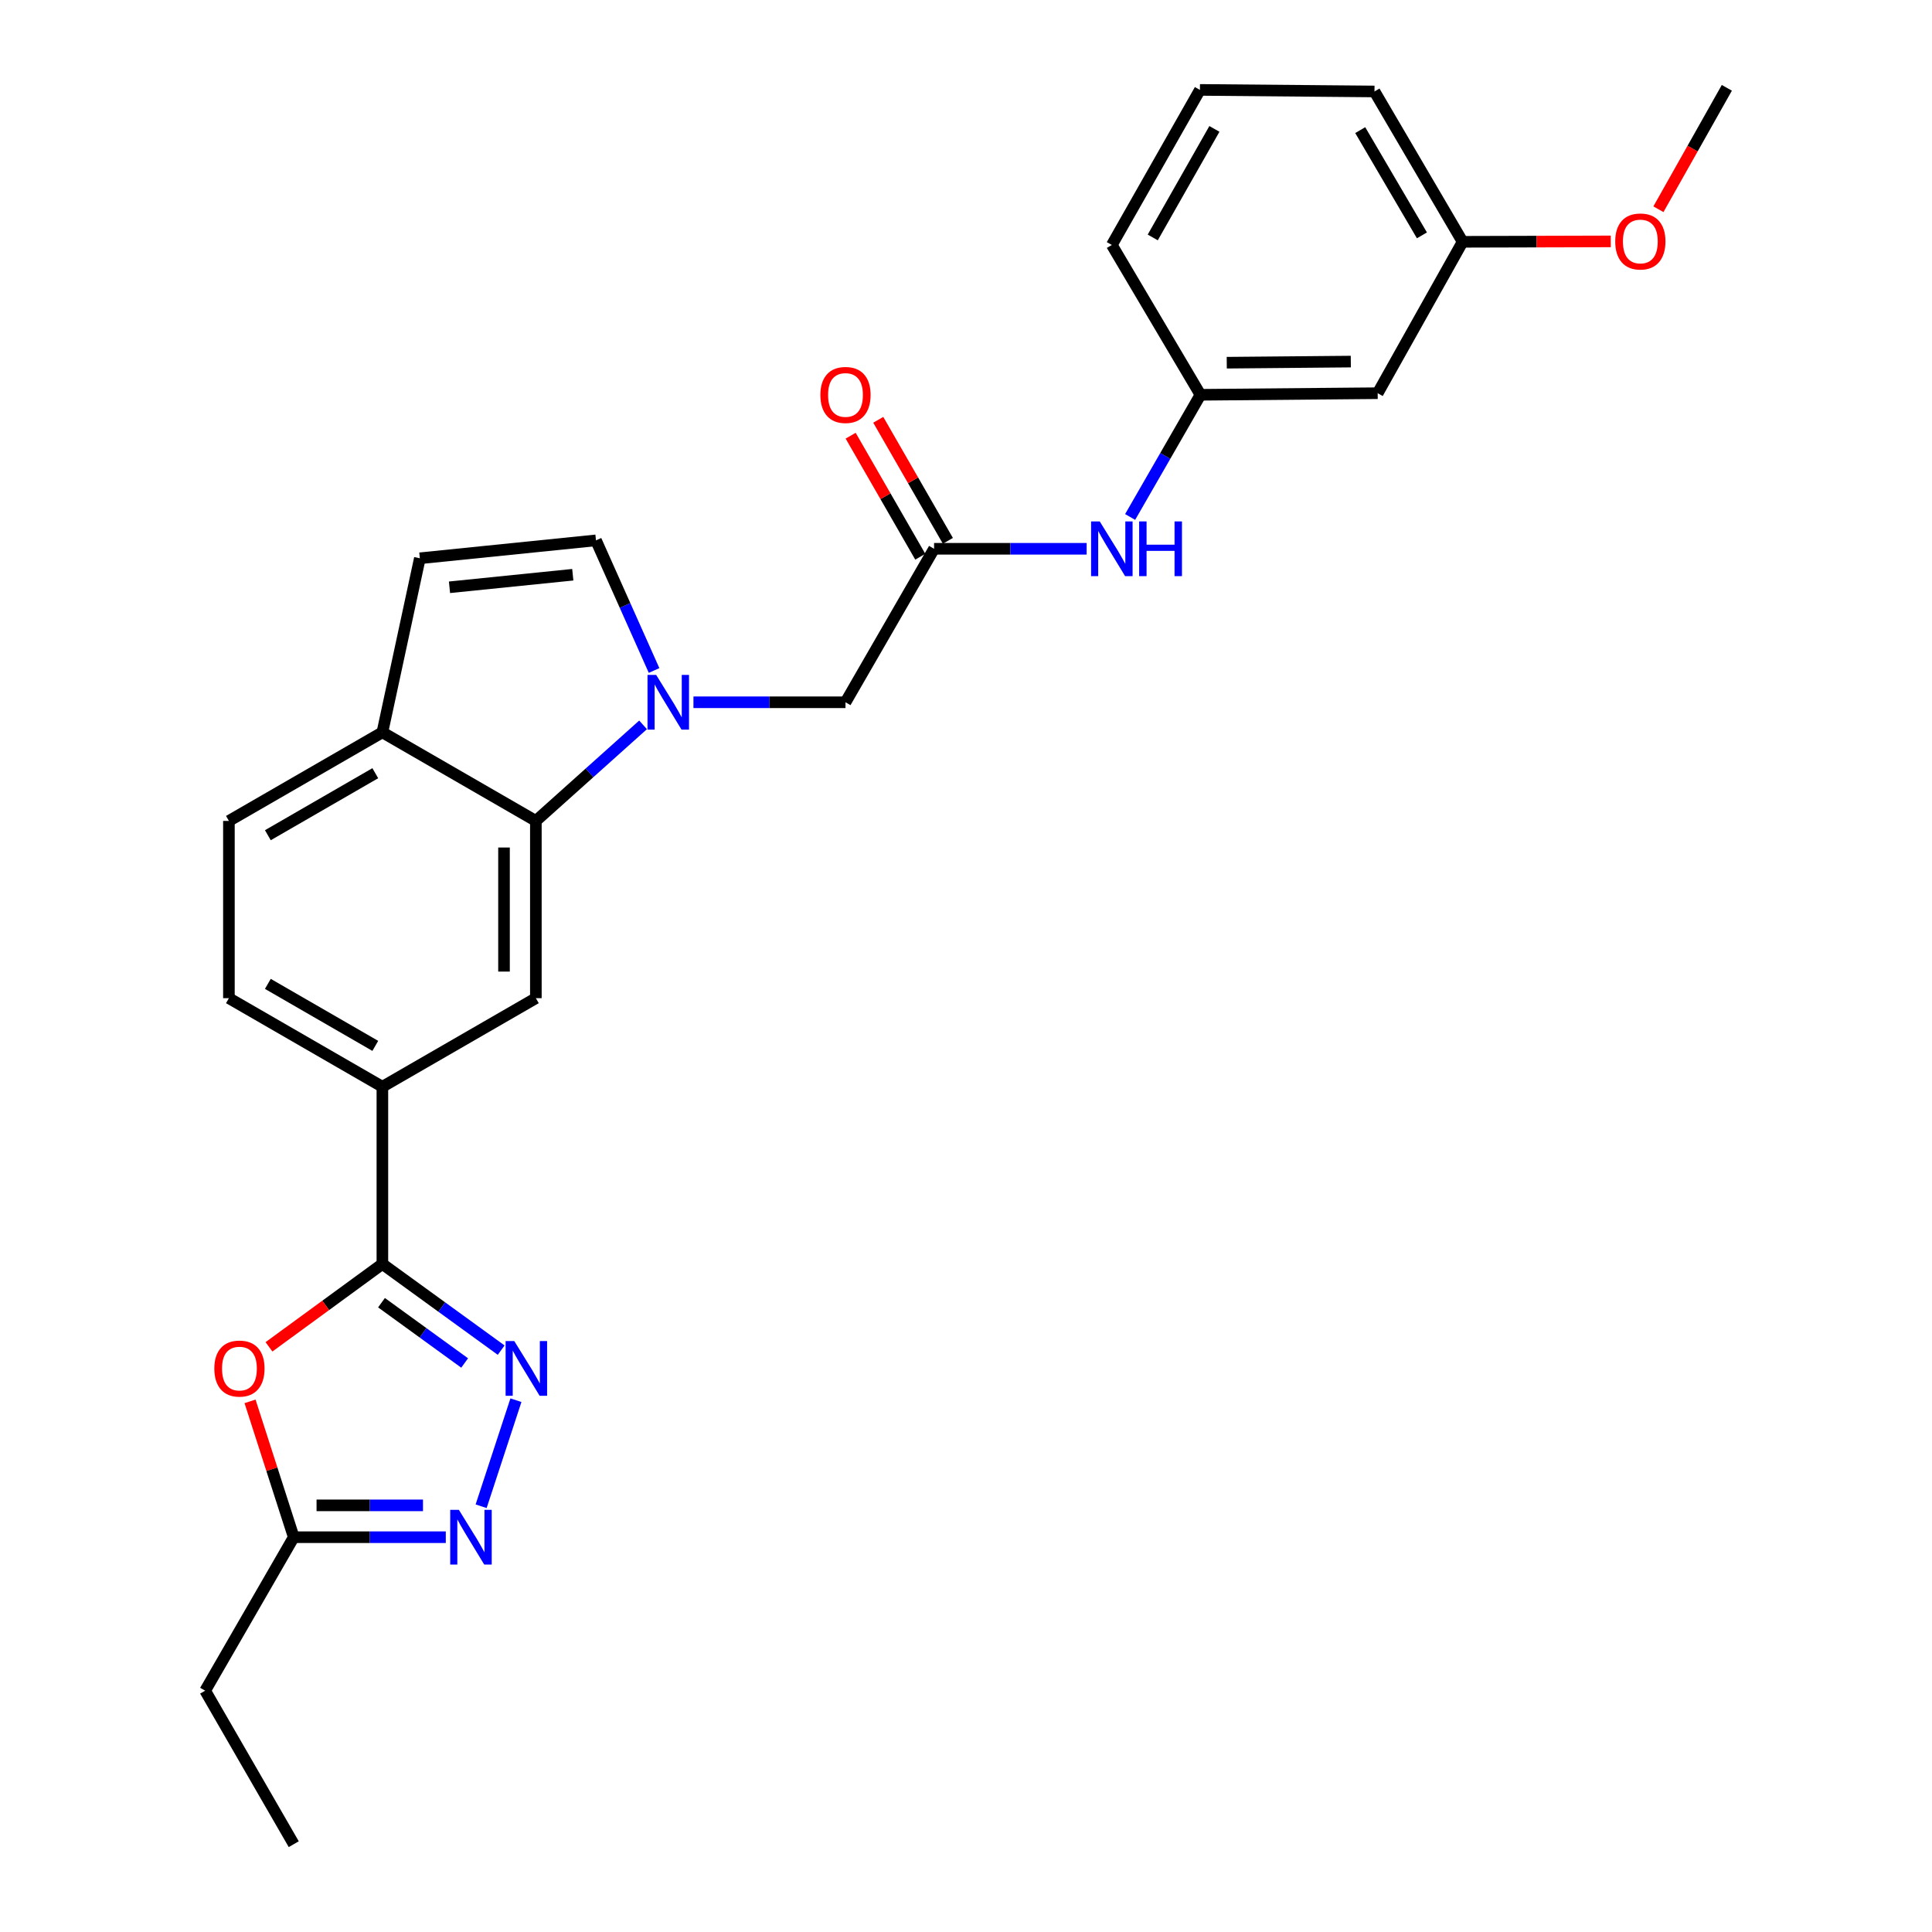 <?xml version='1.0' encoding='iso-8859-1'?>
<svg version='1.1' baseProfile='full'
              xmlns='http://www.w3.org/2000/svg'
                      xmlns:rdkit='http://www.rdkit.org/xml'
                      xmlns:xlink='http://www.w3.org/1999/xlink'
                  xml:space='preserve'
width='1000px' height='1000px' viewBox='0 0 1000 1000'>
<!-- END OF HEADER -->
<rect style='opacity:1.0;fill:#FFFFFF;stroke:none' width='1000' height='1000' x='0' y='0'> </rect>
<path class='bond-4' d='M 332.852,375.183 L 305.107,400.047' style='fill:none;fill-rule:evenodd;stroke:#0000FF;stroke-width:6px;stroke-linecap:butt;stroke-linejoin:miter;stroke-opacity:1' />
<path class='bond-4' d='M 305.107,400.047 L 277.362,424.911' style='fill:none;fill-rule:evenodd;stroke:#000000;stroke-width:6px;stroke-linecap:butt;stroke-linejoin:miter;stroke-opacity:1' />
<path class='bond-5' d='M 338.547,347.043 L 323.512,313.366' style='fill:none;fill-rule:evenodd;stroke:#0000FF;stroke-width:6px;stroke-linecap:butt;stroke-linejoin:miter;stroke-opacity:1' />
<path class='bond-5' d='M 323.512,313.366 L 308.476,279.688' style='fill:none;fill-rule:evenodd;stroke:#000000;stroke-width:6px;stroke-linecap:butt;stroke-linejoin:miter;stroke-opacity:1' />
<path class='bond-11' d='M 358.926,363.497 L 398.275,363.497' style='fill:none;fill-rule:evenodd;stroke:#0000FF;stroke-width:6px;stroke-linecap:butt;stroke-linejoin:miter;stroke-opacity:1' />
<path class='bond-11' d='M 398.275,363.497 L 437.624,363.497' style='fill:none;fill-rule:evenodd;stroke:#000000;stroke-width:6px;stroke-linecap:butt;stroke-linejoin:miter;stroke-opacity:1' />
<path class='bond-0' d='M 197.922,654.235 L 197.922,562.504' style='fill:none;fill-rule:evenodd;stroke:#000000;stroke-width:6px;stroke-linecap:butt;stroke-linejoin:miter;stroke-opacity:1' />
<path class='bond-1' d='M 197.922,654.235 L 228.662,676.531' style='fill:none;fill-rule:evenodd;stroke:#000000;stroke-width:6px;stroke-linecap:butt;stroke-linejoin:miter;stroke-opacity:1' />
<path class='bond-1' d='M 228.662,676.531 L 259.402,698.826' style='fill:none;fill-rule:evenodd;stroke:#0000FF;stroke-width:6px;stroke-linecap:butt;stroke-linejoin:miter;stroke-opacity:1' />
<path class='bond-1' d='M 197.464,674.27 L 218.982,689.877' style='fill:none;fill-rule:evenodd;stroke:#000000;stroke-width:6px;stroke-linecap:butt;stroke-linejoin:miter;stroke-opacity:1' />
<path class='bond-1' d='M 218.982,689.877 L 240.5,705.484' style='fill:none;fill-rule:evenodd;stroke:#0000FF;stroke-width:6px;stroke-linecap:butt;stroke-linejoin:miter;stroke-opacity:1' />
<path class='bond-2' d='M 197.922,654.235 L 168.573,675.675' style='fill:none;fill-rule:evenodd;stroke:#000000;stroke-width:6px;stroke-linecap:butt;stroke-linejoin:miter;stroke-opacity:1' />
<path class='bond-2' d='M 168.573,675.675 L 139.223,697.115' style='fill:none;fill-rule:evenodd;stroke:#FF0000;stroke-width:6px;stroke-linecap:butt;stroke-linejoin:miter;stroke-opacity:1' />
<path class='bond-3' d='M 267.043,724.744 L 249.033,779.631' style='fill:none;fill-rule:evenodd;stroke:#0000FF;stroke-width:6px;stroke-linecap:butt;stroke-linejoin:miter;stroke-opacity:1' />
<path class='bond-6' d='M 129.419,725.34 L 140.731,760.498' style='fill:none;fill-rule:evenodd;stroke:#FF0000;stroke-width:6px;stroke-linecap:butt;stroke-linejoin:miter;stroke-opacity:1' />
<path class='bond-6' d='M 140.731,760.498 L 152.043,795.657' style='fill:none;fill-rule:evenodd;stroke:#000000;stroke-width:6px;stroke-linecap:butt;stroke-linejoin:miter;stroke-opacity:1' />
<path class='bond-29' d='M 230.741,795.657 L 191.392,795.657' style='fill:none;fill-rule:evenodd;stroke:#0000FF;stroke-width:6px;stroke-linecap:butt;stroke-linejoin:miter;stroke-opacity:1' />
<path class='bond-29' d='M 191.392,795.657 L 152.043,795.657' style='fill:none;fill-rule:evenodd;stroke:#000000;stroke-width:6px;stroke-linecap:butt;stroke-linejoin:miter;stroke-opacity:1' />
<path class='bond-29' d='M 218.936,779.17 L 191.392,779.17' style='fill:none;fill-rule:evenodd;stroke:#0000FF;stroke-width:6px;stroke-linecap:butt;stroke-linejoin:miter;stroke-opacity:1' />
<path class='bond-29' d='M 191.392,779.17 L 163.847,779.17' style='fill:none;fill-rule:evenodd;stroke:#000000;stroke-width:6px;stroke-linecap:butt;stroke-linejoin:miter;stroke-opacity:1' />
<path class='bond-7' d='M 277.362,424.911 L 277.362,516.652' style='fill:none;fill-rule:evenodd;stroke:#000000;stroke-width:6px;stroke-linecap:butt;stroke-linejoin:miter;stroke-opacity:1' />
<path class='bond-7' d='M 260.875,438.672 L 260.875,502.891' style='fill:none;fill-rule:evenodd;stroke:#000000;stroke-width:6px;stroke-linecap:butt;stroke-linejoin:miter;stroke-opacity:1' />
<path class='bond-12' d='M 277.362,424.911 L 197.922,379.05' style='fill:none;fill-rule:evenodd;stroke:#000000;stroke-width:6px;stroke-linecap:butt;stroke-linejoin:miter;stroke-opacity:1' />
<path class='bond-10' d='M 308.476,279.688 L 217.313,288.967' style='fill:none;fill-rule:evenodd;stroke:#000000;stroke-width:6px;stroke-linecap:butt;stroke-linejoin:miter;stroke-opacity:1' />
<path class='bond-10' d='M 296.471,297.482 L 232.657,303.977' style='fill:none;fill-rule:evenodd;stroke:#000000;stroke-width:6px;stroke-linecap:butt;stroke-linejoin:miter;stroke-opacity:1' />
<path class='bond-21' d='M 152.043,795.657 L 106.191,875.097' style='fill:none;fill-rule:evenodd;stroke:#000000;stroke-width:6px;stroke-linecap:butt;stroke-linejoin:miter;stroke-opacity:1' />
<path class='bond-8' d='M 277.362,516.652 L 197.922,562.504' style='fill:none;fill-rule:evenodd;stroke:#000000;stroke-width:6px;stroke-linecap:butt;stroke-linejoin:miter;stroke-opacity:1' />
<path class='bond-28' d='M 197.922,562.504 L 118.483,516.652' style='fill:none;fill-rule:evenodd;stroke:#000000;stroke-width:6px;stroke-linecap:butt;stroke-linejoin:miter;stroke-opacity:1' />
<path class='bond-28' d='M 194.248,541.347 L 138.64,509.251' style='fill:none;fill-rule:evenodd;stroke:#000000;stroke-width:6px;stroke-linecap:butt;stroke-linejoin:miter;stroke-opacity:1' />
<path class='bond-9' d='M 483.476,284.048 L 437.624,363.497' style='fill:none;fill-rule:evenodd;stroke:#000000;stroke-width:6px;stroke-linecap:butt;stroke-linejoin:miter;stroke-opacity:1' />
<path class='bond-13' d='M 483.476,284.048 L 522.96,284.048' style='fill:none;fill-rule:evenodd;stroke:#000000;stroke-width:6px;stroke-linecap:butt;stroke-linejoin:miter;stroke-opacity:1' />
<path class='bond-13' d='M 522.96,284.048 L 562.443,284.048' style='fill:none;fill-rule:evenodd;stroke:#0000FF;stroke-width:6px;stroke-linecap:butt;stroke-linejoin:miter;stroke-opacity:1' />
<path class='bond-15' d='M 490.622,279.938 L 472.603,248.614' style='fill:none;fill-rule:evenodd;stroke:#000000;stroke-width:6px;stroke-linecap:butt;stroke-linejoin:miter;stroke-opacity:1' />
<path class='bond-15' d='M 472.603,248.614 L 454.583,217.291' style='fill:none;fill-rule:evenodd;stroke:#FF0000;stroke-width:6px;stroke-linecap:butt;stroke-linejoin:miter;stroke-opacity:1' />
<path class='bond-15' d='M 476.331,288.159 L 458.312,256.836' style='fill:none;fill-rule:evenodd;stroke:#000000;stroke-width:6px;stroke-linecap:butt;stroke-linejoin:miter;stroke-opacity:1' />
<path class='bond-15' d='M 458.312,256.836 L 440.292,225.512' style='fill:none;fill-rule:evenodd;stroke:#FF0000;stroke-width:6px;stroke-linecap:butt;stroke-linejoin:miter;stroke-opacity:1' />
<path class='bond-27' d='M 217.313,288.967 L 197.922,379.05' style='fill:none;fill-rule:evenodd;stroke:#000000;stroke-width:6px;stroke-linecap:butt;stroke-linejoin:miter;stroke-opacity:1' />
<path class='bond-18' d='M 197.922,379.05 L 118.483,424.911' style='fill:none;fill-rule:evenodd;stroke:#000000;stroke-width:6px;stroke-linecap:butt;stroke-linejoin:miter;stroke-opacity:1' />
<path class='bond-18' d='M 194.249,400.207 L 138.642,432.31' style='fill:none;fill-rule:evenodd;stroke:#000000;stroke-width:6px;stroke-linecap:butt;stroke-linejoin:miter;stroke-opacity:1' />
<path class='bond-14' d='M 584.955,267.589 L 603.154,235.966' style='fill:none;fill-rule:evenodd;stroke:#0000FF;stroke-width:6px;stroke-linecap:butt;stroke-linejoin:miter;stroke-opacity:1' />
<path class='bond-14' d='M 603.154,235.966 L 621.353,204.343' style='fill:none;fill-rule:evenodd;stroke:#000000;stroke-width:6px;stroke-linecap:butt;stroke-linejoin:miter;stroke-opacity:1' />
<path class='bond-16' d='M 621.353,204.343 L 713.085,203.519' style='fill:none;fill-rule:evenodd;stroke:#000000;stroke-width:6px;stroke-linecap:butt;stroke-linejoin:miter;stroke-opacity:1' />
<path class='bond-16' d='M 634.965,187.733 L 699.177,187.156' style='fill:none;fill-rule:evenodd;stroke:#000000;stroke-width:6px;stroke-linecap:butt;stroke-linejoin:miter;stroke-opacity:1' />
<path class='bond-23' d='M 621.353,204.343 L 575.483,126.799' style='fill:none;fill-rule:evenodd;stroke:#000000;stroke-width:6px;stroke-linecap:butt;stroke-linejoin:miter;stroke-opacity:1' />
<path class='bond-19' d='M 713.085,203.519 L 757.05,125.16' style='fill:none;fill-rule:evenodd;stroke:#000000;stroke-width:6px;stroke-linecap:butt;stroke-linejoin:miter;stroke-opacity:1' />
<path class='bond-17' d='M 118.483,516.652 L 118.483,424.911' style='fill:none;fill-rule:evenodd;stroke:#000000;stroke-width:6px;stroke-linecap:butt;stroke-linejoin:miter;stroke-opacity:1' />
<path class='bond-20' d='M 757.05,125.16 L 795.394,125.053' style='fill:none;fill-rule:evenodd;stroke:#000000;stroke-width:6px;stroke-linecap:butt;stroke-linejoin:miter;stroke-opacity:1' />
<path class='bond-20' d='M 795.394,125.053 L 833.738,124.946' style='fill:none;fill-rule:evenodd;stroke:#FF0000;stroke-width:6px;stroke-linecap:butt;stroke-linejoin:miter;stroke-opacity:1' />
<path class='bond-30' d='M 757.05,125.16 L 711.436,47.341' style='fill:none;fill-rule:evenodd;stroke:#000000;stroke-width:6px;stroke-linecap:butt;stroke-linejoin:miter;stroke-opacity:1' />
<path class='bond-30' d='M 735.984,121.824 L 704.055,67.351' style='fill:none;fill-rule:evenodd;stroke:#000000;stroke-width:6px;stroke-linecap:butt;stroke-linejoin:miter;stroke-opacity:1' />
<path class='bond-25' d='M 858.392,108.303 L 876.101,76.879' style='fill:none;fill-rule:evenodd;stroke:#FF0000;stroke-width:6px;stroke-linecap:butt;stroke-linejoin:miter;stroke-opacity:1' />
<path class='bond-25' d='M 876.101,76.879 L 893.809,45.455' style='fill:none;fill-rule:evenodd;stroke:#000000;stroke-width:6px;stroke-linecap:butt;stroke-linejoin:miter;stroke-opacity:1' />
<path class='bond-26' d='M 106.191,875.097 L 152.043,954.545' style='fill:none;fill-rule:evenodd;stroke:#000000;stroke-width:6px;stroke-linecap:butt;stroke-linejoin:miter;stroke-opacity:1' />
<path class='bond-22' d='M 621.078,46.535 L 575.483,126.799' style='fill:none;fill-rule:evenodd;stroke:#000000;stroke-width:6px;stroke-linecap:butt;stroke-linejoin:miter;stroke-opacity:1' />
<path class='bond-22' d='M 628.574,66.719 L 596.658,122.903' style='fill:none;fill-rule:evenodd;stroke:#000000;stroke-width:6px;stroke-linecap:butt;stroke-linejoin:miter;stroke-opacity:1' />
<path class='bond-24' d='M 621.078,46.535 L 711.436,47.341' style='fill:none;fill-rule:evenodd;stroke:#000000;stroke-width:6px;stroke-linecap:butt;stroke-linejoin:miter;stroke-opacity:1' />
<path  class='atom-0' d='M 339.633 349.337
L 348.913 364.337
Q 349.833 365.817, 351.313 368.497
Q 352.793 371.177, 352.873 371.337
L 352.873 349.337
L 356.633 349.337
L 356.633 377.657
L 352.753 377.657
L 342.793 361.257
Q 341.633 359.337, 340.393 357.137
Q 339.193 354.937, 338.833 354.257
L 338.833 377.657
L 335.153 377.657
L 335.153 349.337
L 339.633 349.337
' fill='#0000FF'/>
<path  class='atom-2' d='M 266.183 694.125
L 275.463 709.125
Q 276.383 710.605, 277.863 713.285
Q 279.343 715.965, 279.423 716.125
L 279.423 694.125
L 283.183 694.125
L 283.183 722.445
L 279.303 722.445
L 269.343 706.045
Q 268.183 704.125, 266.943 701.925
Q 265.743 699.725, 265.383 699.045
L 265.383 722.445
L 261.703 722.445
L 261.703 694.125
L 266.183 694.125
' fill='#0000FF'/>
<path  class='atom-3' d='M 110.932 708.365
Q 110.932 701.565, 114.292 697.765
Q 117.652 693.965, 123.932 693.965
Q 130.212 693.965, 133.572 697.765
Q 136.932 701.565, 136.932 708.365
Q 136.932 715.245, 133.532 719.165
Q 130.132 723.045, 123.932 723.045
Q 117.692 723.045, 114.292 719.165
Q 110.932 715.285, 110.932 708.365
M 123.932 719.845
Q 128.252 719.845, 130.572 716.965
Q 132.932 714.045, 132.932 708.365
Q 132.932 702.805, 130.572 700.005
Q 128.252 697.165, 123.932 697.165
Q 119.612 697.165, 117.252 699.965
Q 114.932 702.765, 114.932 708.365
Q 114.932 714.085, 117.252 716.965
Q 119.612 719.845, 123.932 719.845
' fill='#FF0000'/>
<path  class='atom-4' d='M 237.514 781.497
L 246.794 796.497
Q 247.714 797.977, 249.194 800.657
Q 250.674 803.337, 250.754 803.497
L 250.754 781.497
L 254.514 781.497
L 254.514 809.817
L 250.634 809.817
L 240.674 793.417
Q 239.514 791.497, 238.274 789.297
Q 237.074 787.097, 236.714 786.417
L 236.714 809.817
L 233.034 809.817
L 233.034 781.497
L 237.514 781.497
' fill='#0000FF'/>
<path  class='atom-14' d='M 569.223 269.888
L 578.503 284.888
Q 579.423 286.368, 580.903 289.048
Q 582.383 291.728, 582.463 291.888
L 582.463 269.888
L 586.223 269.888
L 586.223 298.208
L 582.343 298.208
L 572.383 281.808
Q 571.223 279.888, 569.983 277.688
Q 568.783 275.488, 568.423 274.808
L 568.423 298.208
L 564.743 298.208
L 564.743 269.888
L 569.223 269.888
' fill='#0000FF'/>
<path  class='atom-14' d='M 589.623 269.888
L 593.463 269.888
L 593.463 281.928
L 607.943 281.928
L 607.943 269.888
L 611.783 269.888
L 611.783 298.208
L 607.943 298.208
L 607.943 285.128
L 593.463 285.128
L 593.463 298.208
L 589.623 298.208
L 589.623 269.888
' fill='#0000FF'/>
<path  class='atom-16' d='M 424.624 204.423
Q 424.624 197.623, 427.984 193.823
Q 431.344 190.023, 437.624 190.023
Q 443.904 190.023, 447.264 193.823
Q 450.624 197.623, 450.624 204.423
Q 450.624 211.303, 447.224 215.223
Q 443.824 219.103, 437.624 219.103
Q 431.384 219.103, 427.984 215.223
Q 424.624 211.343, 424.624 204.423
M 437.624 215.903
Q 441.944 215.903, 444.264 213.023
Q 446.624 210.103, 446.624 204.423
Q 446.624 198.863, 444.264 196.063
Q 441.944 193.223, 437.624 193.223
Q 433.304 193.223, 430.944 196.023
Q 428.624 198.823, 428.624 204.423
Q 428.624 210.143, 430.944 213.023
Q 433.304 215.903, 437.624 215.903
' fill='#FF0000'/>
<path  class='atom-21' d='M 836.038 124.983
Q 836.038 118.183, 839.398 114.383
Q 842.758 110.583, 849.038 110.583
Q 855.318 110.583, 858.678 114.383
Q 862.038 118.183, 862.038 124.983
Q 862.038 131.863, 858.638 135.783
Q 855.238 139.663, 849.038 139.663
Q 842.798 139.663, 839.398 135.783
Q 836.038 131.903, 836.038 124.983
M 849.038 136.463
Q 853.358 136.463, 855.678 133.583
Q 858.038 130.663, 858.038 124.983
Q 858.038 119.423, 855.678 116.623
Q 853.358 113.783, 849.038 113.783
Q 844.718 113.783, 842.358 116.583
Q 840.038 119.383, 840.038 124.983
Q 840.038 130.703, 842.358 133.583
Q 844.718 136.463, 849.038 136.463
' fill='#FF0000'/>
</svg>
